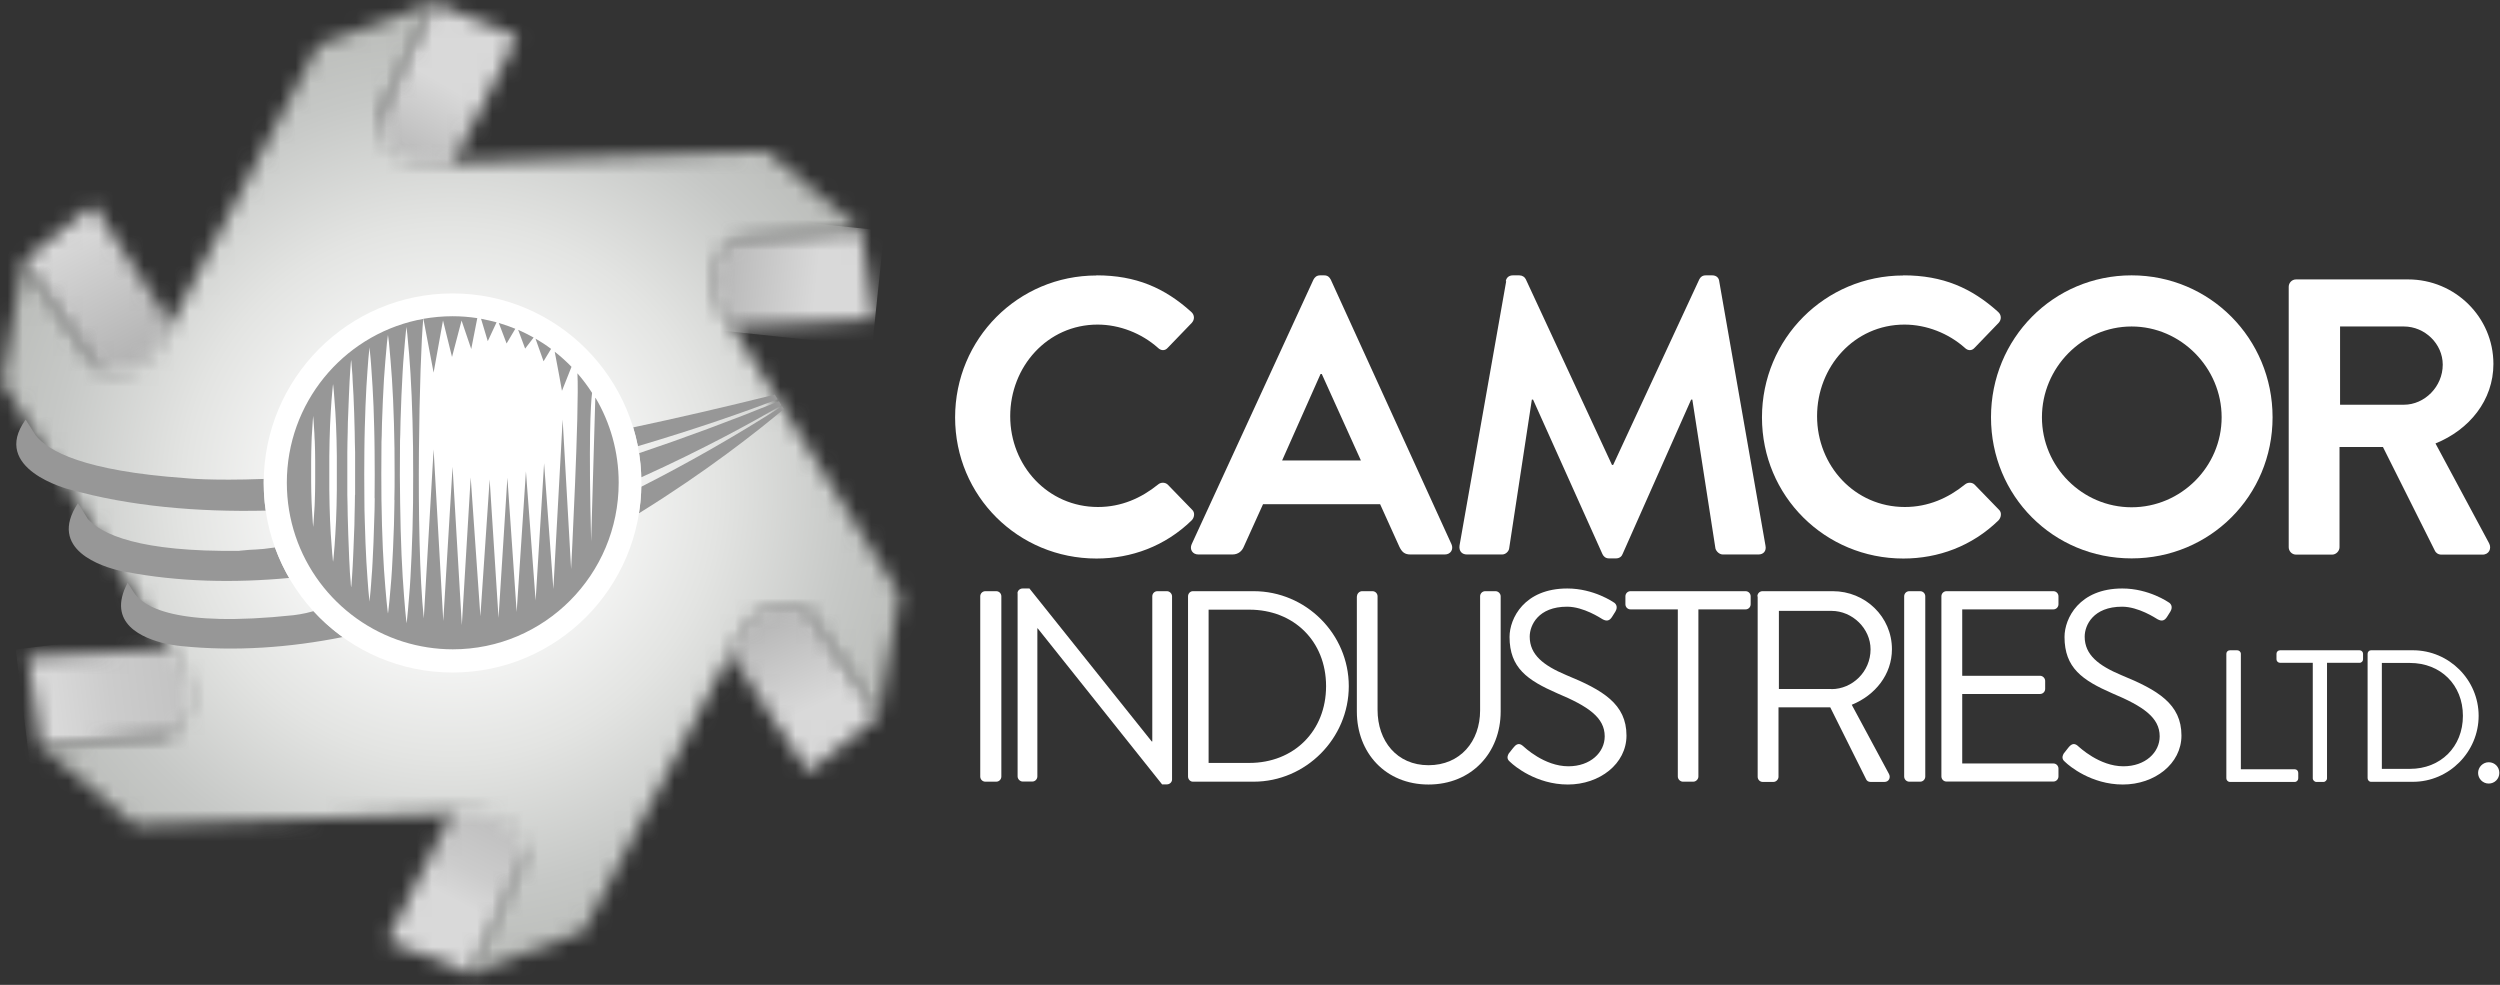 <svg xmlns="http://www.w3.org/2000/svg" width="165" height="65" viewBox="0 0 165 65" fill="none"><rect x="0" y="0" width="165" height="65" fill="#333333" stroke="none"/><g id="Group 1"><g id="Text"><path id="Vector" d="M72.369 18.173C74.978 18.173 76.867 19.002 78.623 20.586C78.854 20.791 78.854 21.103 78.65 21.317L77.071 22.955C76.894 23.16 76.627 23.16 76.423 22.955C75.341 21.993 73.886 21.423 72.44 21.423C69.132 21.423 66.674 24.201 66.674 27.469C66.674 30.737 69.158 33.462 72.467 33.462C74.019 33.462 75.332 32.865 76.423 31.984C76.627 31.806 76.911 31.832 77.071 31.984L78.677 33.64C78.881 33.818 78.836 34.156 78.65 34.343C76.894 36.053 74.667 36.863 72.369 36.863C67.198 36.863 63.037 32.741 63.037 27.549C63.037 22.358 67.198 18.182 72.369 18.182" fill="white"></path><path id="Vector_2" d="M78.65 35.919L86.687 18.458C86.767 18.307 86.891 18.173 87.131 18.173H87.388C87.645 18.173 87.752 18.307 87.832 18.458L95.798 35.919C95.948 36.258 95.744 36.596 95.354 36.596H93.101C92.71 36.596 92.533 36.445 92.356 36.08L91.087 33.275H83.361L82.092 36.08C81.986 36.338 81.755 36.596 81.338 36.596H79.094C78.703 36.596 78.499 36.258 78.65 35.919ZM89.819 30.39L87.237 24.682H87.157L84.62 30.39H89.819Z" fill="white"></path><path id="Vector_3" d="M99.382 18.565C99.408 18.36 99.559 18.173 99.852 18.173H100.269C100.473 18.173 100.632 18.28 100.703 18.432L106.39 30.684H106.469L112.156 18.432C112.236 18.28 112.36 18.173 112.59 18.173H113.007C113.291 18.173 113.451 18.352 113.469 18.565L116.52 35.999C116.6 36.364 116.387 36.596 116.059 36.596H113.708C113.477 36.596 113.273 36.391 113.22 36.204L111.694 26.374H111.615L107.09 36.569C107.037 36.721 106.886 36.854 106.656 36.854H106.194C105.964 36.854 105.831 36.721 105.76 36.569L101.182 26.374H101.102L99.603 36.204C99.577 36.391 99.373 36.596 99.142 36.596H96.818C96.481 36.596 96.277 36.364 96.33 35.999L99.408 18.565H99.382Z" fill="white"></path><path id="Vector_4" d="M125.622 18.173C128.23 18.173 130.119 19.002 131.876 20.586C132.106 20.791 132.106 21.103 131.902 21.317L130.323 22.955C130.146 23.16 129.88 23.16 129.676 22.955C128.594 21.993 127.139 21.423 125.693 21.423C122.384 21.423 119.927 24.201 119.927 27.469C119.927 30.737 122.411 33.462 125.719 33.462C127.272 33.462 128.585 32.865 129.676 31.984C129.88 31.806 130.164 31.832 130.323 31.984L131.929 33.64C132.133 33.818 132.08 34.156 131.902 34.343C130.146 36.053 127.919 36.863 125.622 36.863C120.45 36.863 116.29 32.741 116.29 27.549C116.29 22.358 120.45 18.182 125.622 18.182" fill="white"></path><path id="Vector_5" d="M140.685 18.173C145.856 18.173 149.99 22.349 149.99 27.541C149.99 32.732 145.856 36.854 140.685 36.854C135.513 36.854 131.406 32.732 131.406 27.541C131.406 22.349 135.513 18.173 140.685 18.173ZM140.685 33.48C143.94 33.48 146.628 30.808 146.628 27.541C146.628 24.273 143.94 21.548 140.685 21.548C137.429 21.548 134.768 24.273 134.768 27.541C134.768 30.808 137.429 33.48 140.685 33.48Z" fill="white"></path><path id="Vector_6" d="M151.055 18.93C151.055 18.672 151.259 18.441 151.543 18.441H158.932C162.037 18.441 164.565 20.934 164.565 24.023C164.565 26.41 162.986 28.36 160.742 29.268L164.281 35.857C164.459 36.195 164.281 36.605 163.847 36.605H161.132C160.902 36.605 160.769 36.471 160.715 36.373L157.273 29.5H154.408V36.115C154.408 36.373 154.177 36.605 153.92 36.605H151.543C151.259 36.605 151.055 36.373 151.055 36.115V18.939V18.93ZM158.657 26.712C160.023 26.712 161.221 25.519 161.221 24.068C161.221 22.688 160.032 21.548 158.657 21.548H154.444V26.712H158.657Z" fill="white"></path><path id="Vector_7" d="M65.033 39.018H65.752C65.938 39.018 66.089 39.169 66.089 39.356V51.252C66.089 51.439 65.938 51.591 65.752 51.591H65.033C64.847 51.591 64.696 51.439 64.696 51.252V39.356C64.696 39.169 64.847 39.018 65.033 39.018Z" fill="white"></path><path id="Vector_8" d="M67.153 39.16C67.153 38.982 67.313 38.84 67.49 38.84H67.943L76.015 48.937H76.051V39.356C76.051 39.178 76.193 39.018 76.388 39.018H77.018C77.195 39.018 77.355 39.178 77.355 39.356V51.448C77.355 51.626 77.195 51.769 77.018 51.769H76.698L68.484 41.467H68.466V51.243C68.466 51.421 68.324 51.582 68.129 51.582H67.499C67.322 51.582 67.162 51.421 67.162 51.243V39.151L67.153 39.16Z" fill="white"></path><path id="Vector_9" d="M78.41 39.356C78.41 39.178 78.552 39.018 78.73 39.018H82.74C86.19 39.018 89.02 41.841 89.02 45.286C89.02 48.732 86.19 51.591 82.74 51.591H78.73C78.552 51.591 78.41 51.43 78.41 51.252V39.356ZM82.456 50.353C85.392 50.353 87.521 48.252 87.521 45.286C87.521 42.321 85.392 40.238 82.456 40.238H79.768V50.353H82.456Z" fill="white"></path><path id="Vector_10" d="M89.561 39.356C89.561 39.178 89.721 39.018 89.898 39.018H90.582C90.777 39.018 90.919 39.178 90.919 39.356V46.854C90.919 48.901 92.187 50.504 94.281 50.504C96.374 50.504 97.687 48.937 97.687 46.889V39.356C97.687 39.178 97.829 39.018 98.024 39.018H98.707C98.885 39.018 99.044 39.178 99.044 39.356V46.96C99.044 49.694 97.111 51.778 94.281 51.778C91.451 51.778 89.552 49.694 89.552 46.96V39.356H89.561Z" fill="white"></path><path id="Vector_11" d="M99.594 49.712C99.683 49.605 99.772 49.48 99.861 49.373C100.038 49.142 100.233 48.999 100.49 49.213C100.615 49.32 101.919 50.575 103.515 50.575C104.97 50.575 105.911 49.658 105.911 48.599C105.911 47.361 104.837 46.622 102.779 45.758C100.81 44.895 99.63 44.084 99.63 42.036C99.63 40.817 100.597 38.84 103.444 38.84C105.201 38.84 106.505 39.757 106.505 39.757C106.611 39.81 106.824 40.024 106.611 40.371C106.54 40.478 106.469 40.603 106.398 40.71C106.239 40.959 106.061 41.03 105.769 40.87C105.644 40.799 104.518 40.042 103.427 40.042C101.528 40.042 100.961 41.262 100.961 42.019C100.961 43.221 101.874 43.924 103.373 44.556C105.786 45.545 107.348 46.462 107.348 48.545C107.348 50.415 105.573 51.778 103.48 51.778C101.386 51.778 99.931 50.54 99.701 50.317C99.559 50.193 99.382 50.05 99.594 49.703" fill="white"></path><path id="Vector_12" d="M110.727 40.22H107.614C107.419 40.22 107.277 40.06 107.277 39.882V39.356C107.277 39.178 107.419 39.018 107.614 39.018H115.207C115.402 39.018 115.544 39.178 115.544 39.356V39.882C115.544 40.06 115.402 40.22 115.207 40.22H112.094V51.252C112.094 51.43 111.934 51.591 111.756 51.591H111.073C110.896 51.591 110.736 51.43 110.736 51.252V40.22H110.727Z" fill="white"></path><path id="Vector_13" d="M115.988 39.356C115.988 39.178 116.13 39.018 116.325 39.018H120.965C123.111 39.018 124.868 40.71 124.868 42.847C124.868 44.503 123.777 45.883 122.215 46.515L124.673 51.083C124.797 51.315 124.673 51.608 124.371 51.608H123.457C123.298 51.608 123.209 51.519 123.173 51.448L120.796 46.684H117.381V51.27C117.381 51.448 117.221 51.608 117.044 51.608H116.343C116.148 51.608 116.006 51.448 116.006 51.27V39.374L115.988 39.356ZM120.876 45.482C122.251 45.482 123.457 44.334 123.457 42.856C123.457 41.484 122.26 40.318 120.876 40.318H117.407V45.473H120.876V45.482Z" fill="white"></path><path id="Vector_14" d="M126.012 39.018H126.731C126.917 39.018 127.068 39.169 127.068 39.356V51.252C127.068 51.439 126.917 51.591 126.731 51.591H126.012C125.826 51.591 125.675 51.439 125.675 51.252V39.356C125.675 39.169 125.826 39.018 126.012 39.018Z" fill="white"></path><path id="Vector_15" d="M128.132 39.356C128.132 39.178 128.274 39.018 128.469 39.018H135.522C135.717 39.018 135.859 39.178 135.859 39.356V39.882C135.859 40.06 135.717 40.22 135.522 40.22H129.507V44.601H134.644C134.821 44.601 134.981 44.761 134.981 44.939V45.465C134.981 45.66 134.821 45.803 134.644 45.803H129.507V50.389H135.522C135.717 50.389 135.859 50.549 135.859 50.727V51.243C135.859 51.421 135.717 51.582 135.522 51.582H128.469C128.274 51.582 128.132 51.421 128.132 51.243V39.347V39.356Z" fill="white"></path><path id="Vector_16" d="M136.223 49.712C136.311 49.605 136.4 49.48 136.489 49.373C136.666 49.142 136.861 48.999 137.119 49.213C137.243 49.32 138.556 50.575 140.144 50.575C141.598 50.575 142.539 49.658 142.539 48.599C142.539 47.361 141.465 46.622 139.407 45.758C137.438 44.895 136.258 44.084 136.258 42.036C136.258 40.817 137.225 38.84 140.073 38.84C141.829 38.84 143.133 39.757 143.133 39.757C143.24 39.81 143.452 40.024 143.24 40.371C143.169 40.478 143.098 40.603 143.027 40.71C142.867 40.959 142.69 41.03 142.397 40.87C142.273 40.799 141.146 40.042 140.055 40.042C138.156 40.042 137.589 41.262 137.589 42.019C137.589 43.221 138.502 43.924 140.002 44.556C142.415 45.545 143.976 46.462 143.976 48.545C143.976 50.415 142.202 51.778 140.108 51.778C138.015 51.778 136.56 50.54 136.329 50.317C136.187 50.193 136.01 50.05 136.223 49.703" fill="white"></path><path id="Vector_17" d="M146.939 43.15C146.939 43.025 147.036 42.918 147.178 42.918H147.657C147.782 42.918 147.897 43.025 147.897 43.15V50.771H151.454C151.587 50.771 151.685 50.878 151.685 51.012V51.368C151.685 51.493 151.587 51.608 151.454 51.608H147.178C147.045 51.608 146.939 51.493 146.939 51.368V43.158V43.15Z" fill="white"></path><path id="Vector_18" d="M152.634 43.746H150.487C150.354 43.746 150.248 43.639 150.248 43.514V43.15C150.248 43.025 150.345 42.918 150.487 42.918H155.73C155.863 42.918 155.961 43.025 155.961 43.15V43.514C155.961 43.639 155.863 43.746 155.73 43.746H153.583V51.368C153.583 51.493 153.468 51.608 153.352 51.608H152.882C152.758 51.608 152.643 51.493 152.643 51.368V43.746H152.634Z" fill="white"></path><path id="Vector_19" d="M156.262 43.15C156.262 43.025 156.36 42.918 156.484 42.918H159.252C161.638 42.918 163.59 44.868 163.59 47.245C163.59 49.623 161.638 51.599 159.252 51.599H156.484C156.36 51.599 156.262 51.484 156.262 51.359V43.15ZM159.057 50.745C161.079 50.745 162.552 49.293 162.552 47.245C162.552 45.197 161.079 43.755 159.057 43.755H157.202V50.745H159.057Z" fill="white"></path><path id="Vector_20" d="M164.255 50.308C164.654 50.308 164.956 50.62 164.956 51.012C164.956 51.404 164.645 51.715 164.255 51.715C163.865 51.715 163.554 51.395 163.554 51.012C163.554 50.629 163.873 50.308 164.255 50.308Z" fill="white"></path></g><g id="Cog"><g id="Clip path group"><mask id="mask0_31_1209" style="mask-type:luminance" maskUnits="userSpaceOnUse" x="46" y="15" width="12" height="7"><g id="clippath-1"><path id="Vector_21" d="M48.045 15.823C47.371 16.517 45.721 17.969 47.522 20.845L48.01 21.619L57.706 21.076L56.828 15.164L48.054 15.823H48.045Z" fill="white"></path></g></mask><g mask="url(#mask0_31_1209)"><g id="Group"><path id="Vector_22" d="M45.851 13.917L45.053 21.55L57.563 22.868L58.361 15.234L45.851 13.917Z" fill="url(#paint0_linear_31_1209)"></path></g></g></g><g id="Clip path group_2"><mask id="mask1_31_1209" style="mask-type:luminance" maskUnits="userSpaceOnUse" x="47" y="39" width="11" height="12"><g id="clippath-2"><path id="Vector_23" d="M48.391 42.045L47.974 42.864L53.359 50.976L57.989 47.218L53.128 39.89C52.791 39.81 52.294 39.676 51.727 39.676C50.689 39.676 49.402 40.113 48.4 42.054" fill="white"></path></g></mask><g mask="url(#mask1_31_1209)"><g id="Group_2"><path id="Vector_24" d="M56.266 35.88L43.728 41.61L49.694 54.762L62.232 49.032L56.266 35.88Z" fill="url(#paint1_linear_31_1209)"></path></g></g></g><g id="Clip path group_3"><mask id="mask2_31_1209" style="mask-type:luminance" maskUnits="userSpaceOnUse" x="25" y="52" width="11" height="13"><g id="clippath-3"><path id="Vector_25" d="M31.11 52.783L30.206 52.819L25.557 62.097L31.084 64.278L35.173 55.748C34.925 54.84 34.508 52.783 31.386 52.774C31.297 52.774 31.199 52.774 31.102 52.774" fill="white"></path></g></mask><g mask="url(#mask2_31_1209)"><g id="Group_3"><path id="Vector_26" d="M27.599 48.827L20.879 61.839L33.142 68.219L39.861 55.207L27.599 48.827Z" fill="url(#paint2_linear_31_1209)"></path></g></g></g><g id="Clip path group_4"><mask id="mask3_31_1209" style="mask-type:luminance" maskUnits="userSpaceOnUse" x="1" y="42" width="13" height="8"><g id="clippath-4"><path id="Vector_27" d="M1.827 43.363L2.706 49.249L11.799 48.545C12.473 47.851 14.114 46.4 12.322 43.523L11.843 42.767L1.827 43.363Z" fill="white"></path></g></mask><g mask="url(#mask3_31_1209)"><g id="Group_4"><path id="Vector_28" d="M13.933 41.278L1.042 42.864L2.004 50.739L14.895 49.152L13.933 41.278Z" fill="url(#paint3_linear_31_1209)"></path></g></g></g><g id="Clip path group_5"><mask id="mask4_31_1209" style="mask-type:luminance" maskUnits="userSpaceOnUse" x="1" y="13" width="11" height="13"><g id="clippath-5"><path id="Vector_29" d="M1.526 17.23L6.813 24.959C7.744 25.208 9.82 25.902 11.408 22.902L11.816 22.127L6.148 13.526L1.526 17.23Z" fill="white"></path></g></mask><g mask="url(#mask4_31_1209)"><g id="Group_5"><path id="Vector_30" d="M9.578 9.268L-3.559 16.217L3.761 30.16L16.899 23.21L9.578 9.268Z" fill="url(#paint4_linear_31_1209)"></path></g></g></g><g id="Clip path group_6"><mask id="mask5_31_1209" style="mask-type:luminance" maskUnits="userSpaceOnUse" x="24" y="0" width="11" height="12"><g id="clippath-6"><path id="Vector_31" d="M26.826 3.82L24.626 8.593C24.883 9.528 25.318 11.683 28.698 11.558L29.576 11.522L34.136 2.422L28.618 0.17L26.835 3.811L26.826 3.82Z" fill="white"></path></g></mask><g mask="url(#mask5_31_1209)"><g id="Group_6"><path id="Vector_32" d="M27 -3.951L19.666 8.805L31.759 15.81L39.093 3.055L27 -3.951Z" fill="url(#paint5_linear_31_1209)"></path></g></g></g><g id="Clip path group_7"><mask id="mask6_31_1209" style="mask-type:luminance" maskUnits="userSpaceOnUse" x="0" y="0" width="60" height="65"><g id="clippath-7"><path id="Vector_33" d="M20.998 2.965L10.902 22.118C9.323 25.119 7.248 24.416 6.307 24.175L1.526 17.212L0.142 25.217L11.621 43.568C13.413 46.444 11.772 47.896 11.098 48.59L2.697 49.258L8.906 54.467L30.481 53.665C33.861 53.541 34.295 55.696 34.553 56.63L30.933 64.27L38.527 61.474L48.622 42.322C50.201 39.321 52.277 40.024 53.217 40.265L57.998 47.228L59.382 39.223L47.903 20.872C46.111 17.996 47.752 16.544 48.427 15.85L56.827 15.173L50.618 9.973L29.044 10.774C25.664 10.899 25.229 8.744 24.972 7.809L28.591 0.17L20.998 2.965Z" fill="white"></path></g></mask><g mask="url(#mask6_31_1209)"><g id="Group_7"><path id="Vector_34" d="M19.626 -27.759L-29.856 43.173L39.882 92.187L89.365 21.255L19.626 -27.759Z" fill="url(#paint6_radial_31_1209)"></path></g></g></g><g id="Group_8"><path id="Vector_35" d="M51.328 26.356L51.132 26.044C47.779 26.881 44.674 27.594 41.791 28.208C41.915 28.618 42.022 29.027 42.102 29.446C46.023 28.288 49.243 27.149 51.328 26.356Z" fill="#979797"></path><path id="Vector_36" d="M51.736 27.006L51.611 26.81C48.427 28.849 45.304 30.612 42.323 32.126C42.315 32.723 42.261 33.301 42.164 33.88C46.617 31.129 50.006 28.449 51.727 27.006" fill="#979797"></path><path id="Vector_37" d="M51.576 26.748L51.407 26.481C48.205 27.781 45.118 28.921 42.181 29.909C42.261 30.434 42.315 30.96 42.323 31.503C46.44 29.642 49.704 27.843 51.576 26.748Z" fill="#979797"></path><path id="Vector_38" d="M17.414 31.61C13.874 31.743 12.215 31.556 12.215 31.556C5.553 31.084 3.167 29.775 2.351 28.725L1.694 27.692C-0.683 30.96 4.551 32.295 4.551 32.295H4.569C8.605 33.426 13.04 33.8 17.538 33.702C17.449 33.105 17.405 32.5 17.405 31.877C17.405 31.788 17.405 31.699 17.405 31.61" fill="#979797"></path><path id="Vector_39" d="M20.696 40.336C20.031 40.532 19.374 40.603 19.374 40.603C11.585 41.431 9.394 40.042 8.8 39.044L8.427 38.457C6.981 41.164 9.448 42.143 10.947 42.481C11.523 42.606 11.958 42.642 11.958 42.642C15.551 43.007 19.144 42.74 22.621 42.045C21.929 41.547 21.282 40.977 20.705 40.344" fill="#979797"></path><path id="Vector_40" d="M15.835 36.355C9.164 36.444 6.706 35.251 5.802 34.254C5.775 34.227 5.367 33.56 5.376 33.56L5.145 33.212C3.096 36.293 6.795 37.415 7.94 37.673C8.135 37.718 8.259 37.736 8.259 37.736C11.79 38.412 15.453 38.484 19.09 38.145C18.718 37.504 18.407 36.836 18.15 36.133C16.899 36.32 16.837 36.231 15.826 36.347" fill="#979797"></path><path id="Vector_41" d="M42.332 31.877C42.332 38.786 36.752 44.387 29.869 44.387C22.985 44.387 17.405 38.786 17.405 31.877C17.405 24.967 22.985 19.366 29.869 19.366C36.752 19.366 42.332 24.967 42.332 31.877Z" fill="white"></path><path id="Vector_42" d="M32.769 21.272C32.432 21.183 32.095 21.103 31.749 21.04L32.193 22.518L32.778 21.263L32.769 21.272Z" fill="#979797"></path><path id="Vector_43" d="M34.011 21.699C33.657 21.557 33.293 21.423 32.92 21.316L33.435 22.67L34.011 21.699Z" fill="#979797"></path><path id="Vector_44" d="M35.218 22.278C34.889 22.091 34.544 21.922 34.198 21.77L34.659 23.008L35.218 22.278Z" fill="#979797"></path><path id="Vector_45" d="M36.371 23.026C36.043 22.777 35.697 22.554 35.342 22.349L35.874 23.845L36.371 23.026Z" fill="#979797"></path><path id="Vector_46" d="M37.719 24.21C37.373 23.854 37.001 23.516 36.611 23.213C36.726 23.765 37.09 25.795 37.09 25.795L37.719 24.21Z" fill="#979797"></path><path id="Vector_47" d="M29.239 21.156L29.833 23.56L30.463 21.156L31.102 23.035L31.501 20.996C30.969 20.916 30.427 20.871 29.869 20.871C29.212 20.871 28.564 20.934 27.944 21.04L28.618 24.593L29.239 21.147V21.156Z" fill="#979797"></path><path id="Vector_48" d="M39.29 26.267L39.015 35.741C38.846 29.072 38.979 26.721 39.077 25.929C38.784 25.475 38.465 25.047 38.11 24.638C38.243 27.024 37.693 37.557 37.693 37.557L37.134 27.692L36.522 38.875L35.91 30.577L35.351 39.632L34.712 31.111L34.1 40.389L33.488 31.529L32.903 40.781L32.317 31.645L31.705 40.674L31.066 31.512L30.481 41.262L29.869 30.808L29.256 40.986L28.618 29.66L27.97 40.816C27.402 35.34 27.695 23.48 27.935 21.049C27.793 21.076 27.66 21.103 27.518 21.129C22.603 22.216 18.931 26.605 18.931 31.859C18.931 36.792 22.16 40.959 26.622 42.357C27.651 42.677 28.751 42.855 29.886 42.855C35.936 42.855 40.833 37.931 40.833 31.859C40.833 29.811 40.274 27.897 39.307 26.258M20.802 31.805C20.802 32.028 20.802 32.251 20.794 32.464C20.794 32.678 20.785 32.883 20.776 33.088C20.776 33.284 20.758 33.471 20.749 33.64C20.714 34.325 20.669 34.779 20.669 34.779C20.669 34.779 20.625 34.325 20.59 33.64C20.581 33.471 20.572 33.284 20.563 33.088C20.563 32.892 20.545 32.687 20.545 32.464C20.545 32.251 20.536 32.028 20.536 31.805C20.536 31.583 20.536 31.351 20.536 31.12C20.536 30.888 20.536 30.666 20.536 30.434C20.536 30.212 20.536 29.989 20.545 29.775C20.545 29.562 20.554 29.357 20.563 29.152C20.563 28.956 20.581 28.769 20.59 28.6C20.625 27.914 20.669 27.451 20.669 27.451C20.669 27.451 20.714 27.914 20.749 28.6C20.749 28.769 20.767 28.956 20.776 29.152C20.776 29.348 20.794 29.562 20.794 29.775C20.794 29.989 20.802 30.212 20.802 30.434C20.802 30.666 20.802 30.888 20.802 31.12C20.802 31.351 20.802 31.574 20.802 31.805ZM22.231 32.313C22.231 32.669 22.222 33.025 22.213 33.373C22.195 34.058 22.169 34.699 22.133 35.242C22.098 35.794 22.071 36.249 22.035 36.569C22.027 36.729 22.009 36.854 22 36.943C21.991 37.023 21.982 37.077 21.982 37.077C21.982 37.077 21.982 37.032 21.965 36.943C21.965 36.854 21.947 36.729 21.929 36.569C21.902 36.249 21.867 35.794 21.831 35.242C21.796 34.699 21.769 34.049 21.752 33.373C21.743 33.025 21.734 32.669 21.734 32.313C21.734 31.957 21.734 31.583 21.734 31.218C21.734 30.853 21.734 30.488 21.734 30.123C21.734 29.766 21.743 29.41 21.752 29.063C21.769 28.377 21.796 27.736 21.831 27.184C21.867 26.632 21.894 26.178 21.929 25.858C21.938 25.697 21.956 25.573 21.965 25.484C21.973 25.395 21.982 25.35 21.982 25.35C21.982 25.35 21.982 25.395 22 25.484C22 25.573 22.027 25.697 22.035 25.858C22.062 26.178 22.098 26.632 22.133 27.184C22.169 27.736 22.195 28.369 22.213 29.063C22.213 29.401 22.231 29.758 22.231 30.123C22.231 30.479 22.231 30.853 22.231 31.218C22.231 31.583 22.231 31.948 22.231 32.313ZM23.428 32.66C23.428 33.123 23.41 33.569 23.402 34.014C23.402 34.45 23.384 34.877 23.366 35.278C23.357 35.679 23.34 36.062 23.322 36.409C23.313 36.756 23.286 37.077 23.277 37.362C23.26 37.647 23.242 37.896 23.233 38.101C23.224 38.306 23.206 38.466 23.198 38.573C23.189 38.679 23.18 38.742 23.18 38.742H23.171C23.171 38.742 23.171 38.679 23.153 38.573C23.153 38.466 23.136 38.306 23.118 38.101C23.1 37.896 23.082 37.647 23.073 37.362C23.056 37.077 23.038 36.756 23.029 36.409C23.011 36.062 22.994 35.679 22.985 35.278C22.976 34.877 22.958 34.45 22.949 34.014C22.949 33.577 22.931 33.123 22.923 32.66C22.923 32.197 22.923 31.734 22.923 31.262C22.923 30.799 22.923 30.327 22.923 29.864C22.923 29.401 22.94 28.956 22.949 28.511C22.949 28.075 22.967 27.647 22.985 27.247C22.994 26.846 23.011 26.463 23.029 26.116C23.047 25.768 23.065 25.448 23.073 25.163C23.091 24.878 23.109 24.629 23.118 24.424C23.136 24.219 23.144 24.059 23.153 23.952C23.162 23.845 23.171 23.783 23.171 23.783H23.18C23.18 23.783 23.18 23.845 23.198 23.952C23.198 24.059 23.224 24.219 23.233 24.424C23.251 24.629 23.269 24.878 23.277 25.163C23.295 25.448 23.313 25.768 23.331 26.116C23.348 26.463 23.366 26.846 23.375 27.247C23.384 27.647 23.402 28.075 23.41 28.511C23.41 28.947 23.428 29.401 23.437 29.864C23.437 30.327 23.437 30.79 23.437 31.262C23.437 31.725 23.437 32.197 23.437 32.66M24.732 32.883C24.732 33.399 24.715 33.907 24.697 34.397C24.67 35.376 24.635 36.302 24.59 37.086C24.573 37.477 24.546 37.843 24.519 38.163C24.502 38.484 24.475 38.76 24.457 38.991C24.44 39.223 24.422 39.401 24.404 39.525C24.386 39.65 24.386 39.712 24.386 39.712C24.386 39.712 24.386 39.65 24.369 39.525C24.36 39.401 24.333 39.223 24.315 38.991C24.298 38.76 24.271 38.484 24.253 38.163C24.235 37.843 24.209 37.486 24.182 37.086C24.138 36.302 24.102 35.385 24.076 34.397C24.058 33.907 24.049 33.399 24.049 32.883C24.049 32.366 24.049 31.841 24.04 31.316C24.04 30.79 24.04 30.265 24.049 29.749C24.049 29.232 24.067 28.725 24.076 28.235C24.102 27.256 24.138 26.338 24.182 25.546C24.209 25.154 24.227 24.789 24.253 24.468C24.271 24.148 24.298 23.872 24.315 23.64C24.333 23.409 24.351 23.231 24.369 23.106C24.378 22.982 24.386 22.919 24.386 22.919C24.386 22.919 24.386 22.982 24.404 23.106C24.413 23.231 24.44 23.409 24.457 23.64C24.475 23.872 24.502 24.148 24.519 24.468C24.546 24.789 24.564 25.145 24.59 25.546C24.635 26.329 24.679 27.247 24.697 28.235C24.706 28.725 24.723 29.232 24.723 29.749C24.723 30.265 24.723 30.79 24.732 31.316C24.732 31.841 24.732 32.366 24.723 32.883M26.036 33.008C26.036 33.292 26.027 33.569 26.019 33.844C26.019 34.12 26.01 34.397 26.001 34.664C25.965 35.741 25.921 36.738 25.868 37.602C25.841 38.029 25.815 38.421 25.779 38.777C25.753 39.125 25.717 39.427 25.699 39.686C25.673 39.935 25.655 40.131 25.637 40.264C25.619 40.398 25.61 40.469 25.61 40.469H25.602C25.602 40.469 25.593 40.398 25.575 40.264C25.557 40.131 25.54 39.935 25.513 39.686C25.486 39.436 25.46 39.134 25.433 38.777C25.407 38.43 25.371 38.038 25.344 37.602C25.291 36.738 25.238 35.741 25.211 34.664C25.203 34.397 25.194 34.12 25.194 33.844C25.194 33.569 25.185 33.292 25.176 33.008C25.167 32.438 25.167 31.868 25.167 31.298C25.167 30.728 25.167 30.158 25.176 29.588C25.176 29.303 25.176 29.027 25.194 28.751C25.194 28.475 25.203 28.199 25.211 27.932C25.247 26.855 25.291 25.858 25.344 24.994C25.371 24.566 25.407 24.175 25.433 23.819C25.46 23.471 25.495 23.169 25.513 22.91C25.531 22.661 25.557 22.465 25.575 22.331C25.593 22.198 25.602 22.127 25.602 22.127H25.61C25.61 22.127 25.61 22.198 25.637 22.331C25.655 22.465 25.681 22.661 25.699 22.91C25.726 23.16 25.753 23.462 25.779 23.819C25.806 24.166 25.841 24.558 25.868 24.994C25.921 25.858 25.974 26.855 26.001 27.932C26.01 28.199 26.019 28.475 26.019 28.751C26.019 29.027 26.027 29.303 26.036 29.588C26.045 30.149 26.045 30.728 26.045 31.298C26.045 31.868 26.045 32.447 26.027 33.008M26.578 38.083C26.524 37.166 26.471 36.097 26.444 34.949C26.436 34.664 26.427 34.37 26.427 34.076C26.427 33.782 26.418 33.479 26.409 33.186C26.4 32.58 26.4 31.975 26.391 31.36C26.391 30.746 26.391 30.14 26.4 29.535C26.4 29.232 26.4 28.938 26.418 28.645C26.418 28.351 26.427 28.057 26.436 27.772C26.471 26.623 26.515 25.555 26.569 24.638C26.595 24.175 26.622 23.756 26.657 23.382C26.684 23.008 26.719 22.688 26.737 22.421C26.764 22.153 26.782 21.94 26.799 21.797C26.817 21.655 26.826 21.575 26.826 21.575C26.826 21.575 26.835 21.655 26.852 21.797C26.87 21.94 26.897 22.153 26.915 22.421C26.941 22.688 26.968 23.008 27.003 23.382C27.03 23.756 27.056 24.175 27.092 24.638C27.145 25.555 27.198 26.623 27.225 27.772C27.225 28.057 27.234 28.351 27.243 28.645C27.243 28.938 27.252 29.241 27.261 29.535C27.269 30.14 27.269 30.746 27.269 31.36C27.269 31.975 27.269 32.58 27.261 33.186C27.261 33.488 27.252 33.782 27.243 34.076C27.243 34.37 27.234 34.664 27.225 34.949C27.19 36.097 27.145 37.166 27.092 38.083C27.065 38.546 27.039 38.964 27.003 39.338C26.977 39.712 26.941 40.033 26.923 40.3C26.897 40.567 26.879 40.781 26.861 40.923C26.844 41.066 26.835 41.137 26.835 41.137C26.835 41.137 26.826 41.057 26.808 40.923C26.799 40.781 26.773 40.567 26.746 40.3C26.719 40.033 26.693 39.712 26.666 39.338C26.64 38.964 26.613 38.546 26.578 38.083Z" fill="#979797"></path></g></g></g><defs><linearGradient id="paint0_linear_31_1209" x1="53.954" y1="18.341" x2="43.278" y2="17.225" gradientUnits="userSpaceOnUse"><stop stop-color="#D9D9D9"></stop><stop offset="1" stop-color="#A1A1A1"></stop></linearGradient><linearGradient id="paint1_linear_31_1209" x1="53.097" y1="46.958" x2="48.621" y2="37.166" gradientUnits="userSpaceOnUse"><stop stop-color="#D9D9D9"></stop><stop offset="1" stop-color="#A1A1A1"></stop></linearGradient><linearGradient id="paint2_linear_31_1209" x1="29.92" y1="59.373" x2="32.909" y2="53.627" gradientUnits="userSpaceOnUse"><stop stop-color="#D9D9D9"></stop><stop offset="0.33" stop-color="#CCCCCC"></stop><stop offset="1" stop-color="#BDBDBD"></stop></linearGradient><linearGradient id="paint3_linear_31_1209" x1="3.727" y1="47.898" x2="15.122" y2="46.506" gradientUnits="userSpaceOnUse"><stop stop-color="#D9D9D9"></stop><stop offset="0.33" stop-color="#CCCCCC"></stop><stop offset="1" stop-color="#BDBDBD"></stop></linearGradient><linearGradient id="paint4_linear_31_1209" x1="4.497" y1="15.598" x2="10.887" y2="27.677" gradientUnits="userSpaceOnUse"><stop stop-color="#D9D9D9"></stop><stop offset="1" stop-color="#A1A1A1"></stop></linearGradient><linearGradient id="paint5_linear_31_1209" x1="29.23" y1="5.503" x2="24.32" y2="13.979" gradientUnits="userSpaceOnUse"><stop stop-color="#D9D9D9"></stop><stop offset="1" stop-color="#A1A1A1"></stop></linearGradient><radialGradient id="paint6_radial_31_1209" cx="0" cy="0" r="1" gradientUnits="userSpaceOnUse" gradientTransform="translate(29.772 32.443) rotate(35.1) scale(30.953 30.993)"><stop stop-color="white"></stop><stop offset="0.22" stop-color="white"></stop><stop offset="0.57" stop-color="#E3E4E2"></stop><stop offset="0.85" stop-color="#C6C8C6"></stop><stop offset="1" stop-color="#BCBEBB"></stop></radialGradient></defs></svg>